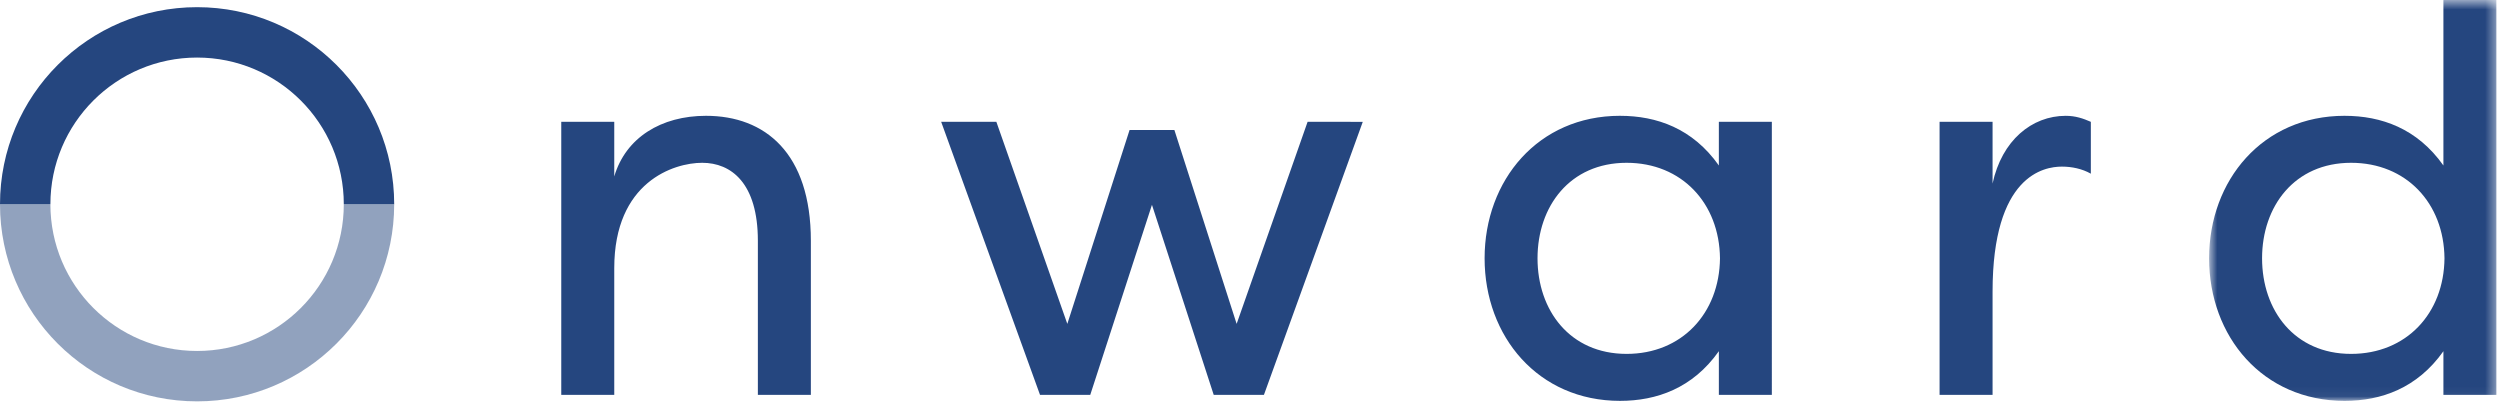 <svg width="252" height="41" viewBox="0 0 252 41" xmlns="http://www.w3.org/2000/svg" xmlns:xlink="http://www.w3.org/1999/xlink"><defs><path id="a" d="M.677.543h28.96v40.408H.677z"/></defs><g fill="none" fill-rule="evenodd"><path d="M76.393 24.276c0-5.834-2.695-7.866-5.613-7.866-2.866 0-8.863 1.925-8.863 10.62v12.772h-5.342V12.28h5.342v5.506c1.155-3.915 4.734-6.112 9.248-6.112 5.942 0 10.57 3.745 10.57 12.602v15.526h-5.342V24.276zm55.413-11.996l-7.153 20.367-6.276-19.546h-4.515l-6.276 19.546-7.153-20.367H94.87l9.963 27.521h5.065l6.219-19.155 6.225 19.155h5.063l9.963-27.52zm32.156 4.13c-5.728 0-8.98 4.4-8.98 9.628 0 5.234 3.251 9.634 8.98 9.634 5.555 0 9.355-4.072 9.413-9.634-.059-5.557-3.858-9.628-9.413-9.628m-.663-4.736c3.684 0 7.322 1.263 9.962 5.007v-4.4h5.341V39.8h-5.341v-4.4c-2.64 3.738-6.278 5.007-9.963 5.007-8.258 0-13.65-6.497-13.65-14.37 0-7.867 5.392-14.364 13.65-14.364m37.553 6.827c.935-4.35 3.964-6.825 7.374-6.825.992 0 1.763.27 2.532.606v5.228c-.878-.5-1.926-.714-2.917-.714-1.81 0-6.989.877-6.989 12.602v10.405h-5.342V12.28h5.342v6.22z" fill="#25467F"/><g transform="translate(222 -.543)"><mask id="b" fill="#fff"><use xlink:href="#a"/></mask><path d="M14.99 16.953c-5.721 0-8.973 4.4-8.973 9.628 0 5.234 3.252 9.634 8.973 9.634 5.562 0 9.362-4.072 9.414-9.634-.052-5.557-3.852-9.628-9.414-9.628m-.657-4.736c3.687 0 7.318 1.263 9.963 5.007V.543h5.34v39.802h-5.34v-4.4c-2.645 3.737-6.276 5.006-9.963 5.006C6.075 40.95.677 34.454.677 26.58c0-7.867 5.398-14.364 13.656-14.364" fill="#25467F" mask="url(#b)"/></g><path d="M19.867.723C8.897.723 0 9.619 0 20.59h5.08c0-8.166 6.621-14.788 14.787-14.788s14.788 6.622 14.788 14.788h5.08C39.734 9.619 30.837.723 19.866.723" fill="#25467F"/><path d="M19.867 40.457c10.971 0 19.867-8.896 19.867-19.867h-5.079c0 8.166-6.622 14.788-14.788 14.788S5.08 28.756 5.08 20.59H0c0 10.971 8.896 19.867 19.867 19.867" fill="#25467F" opacity=".5"/></g></svg>